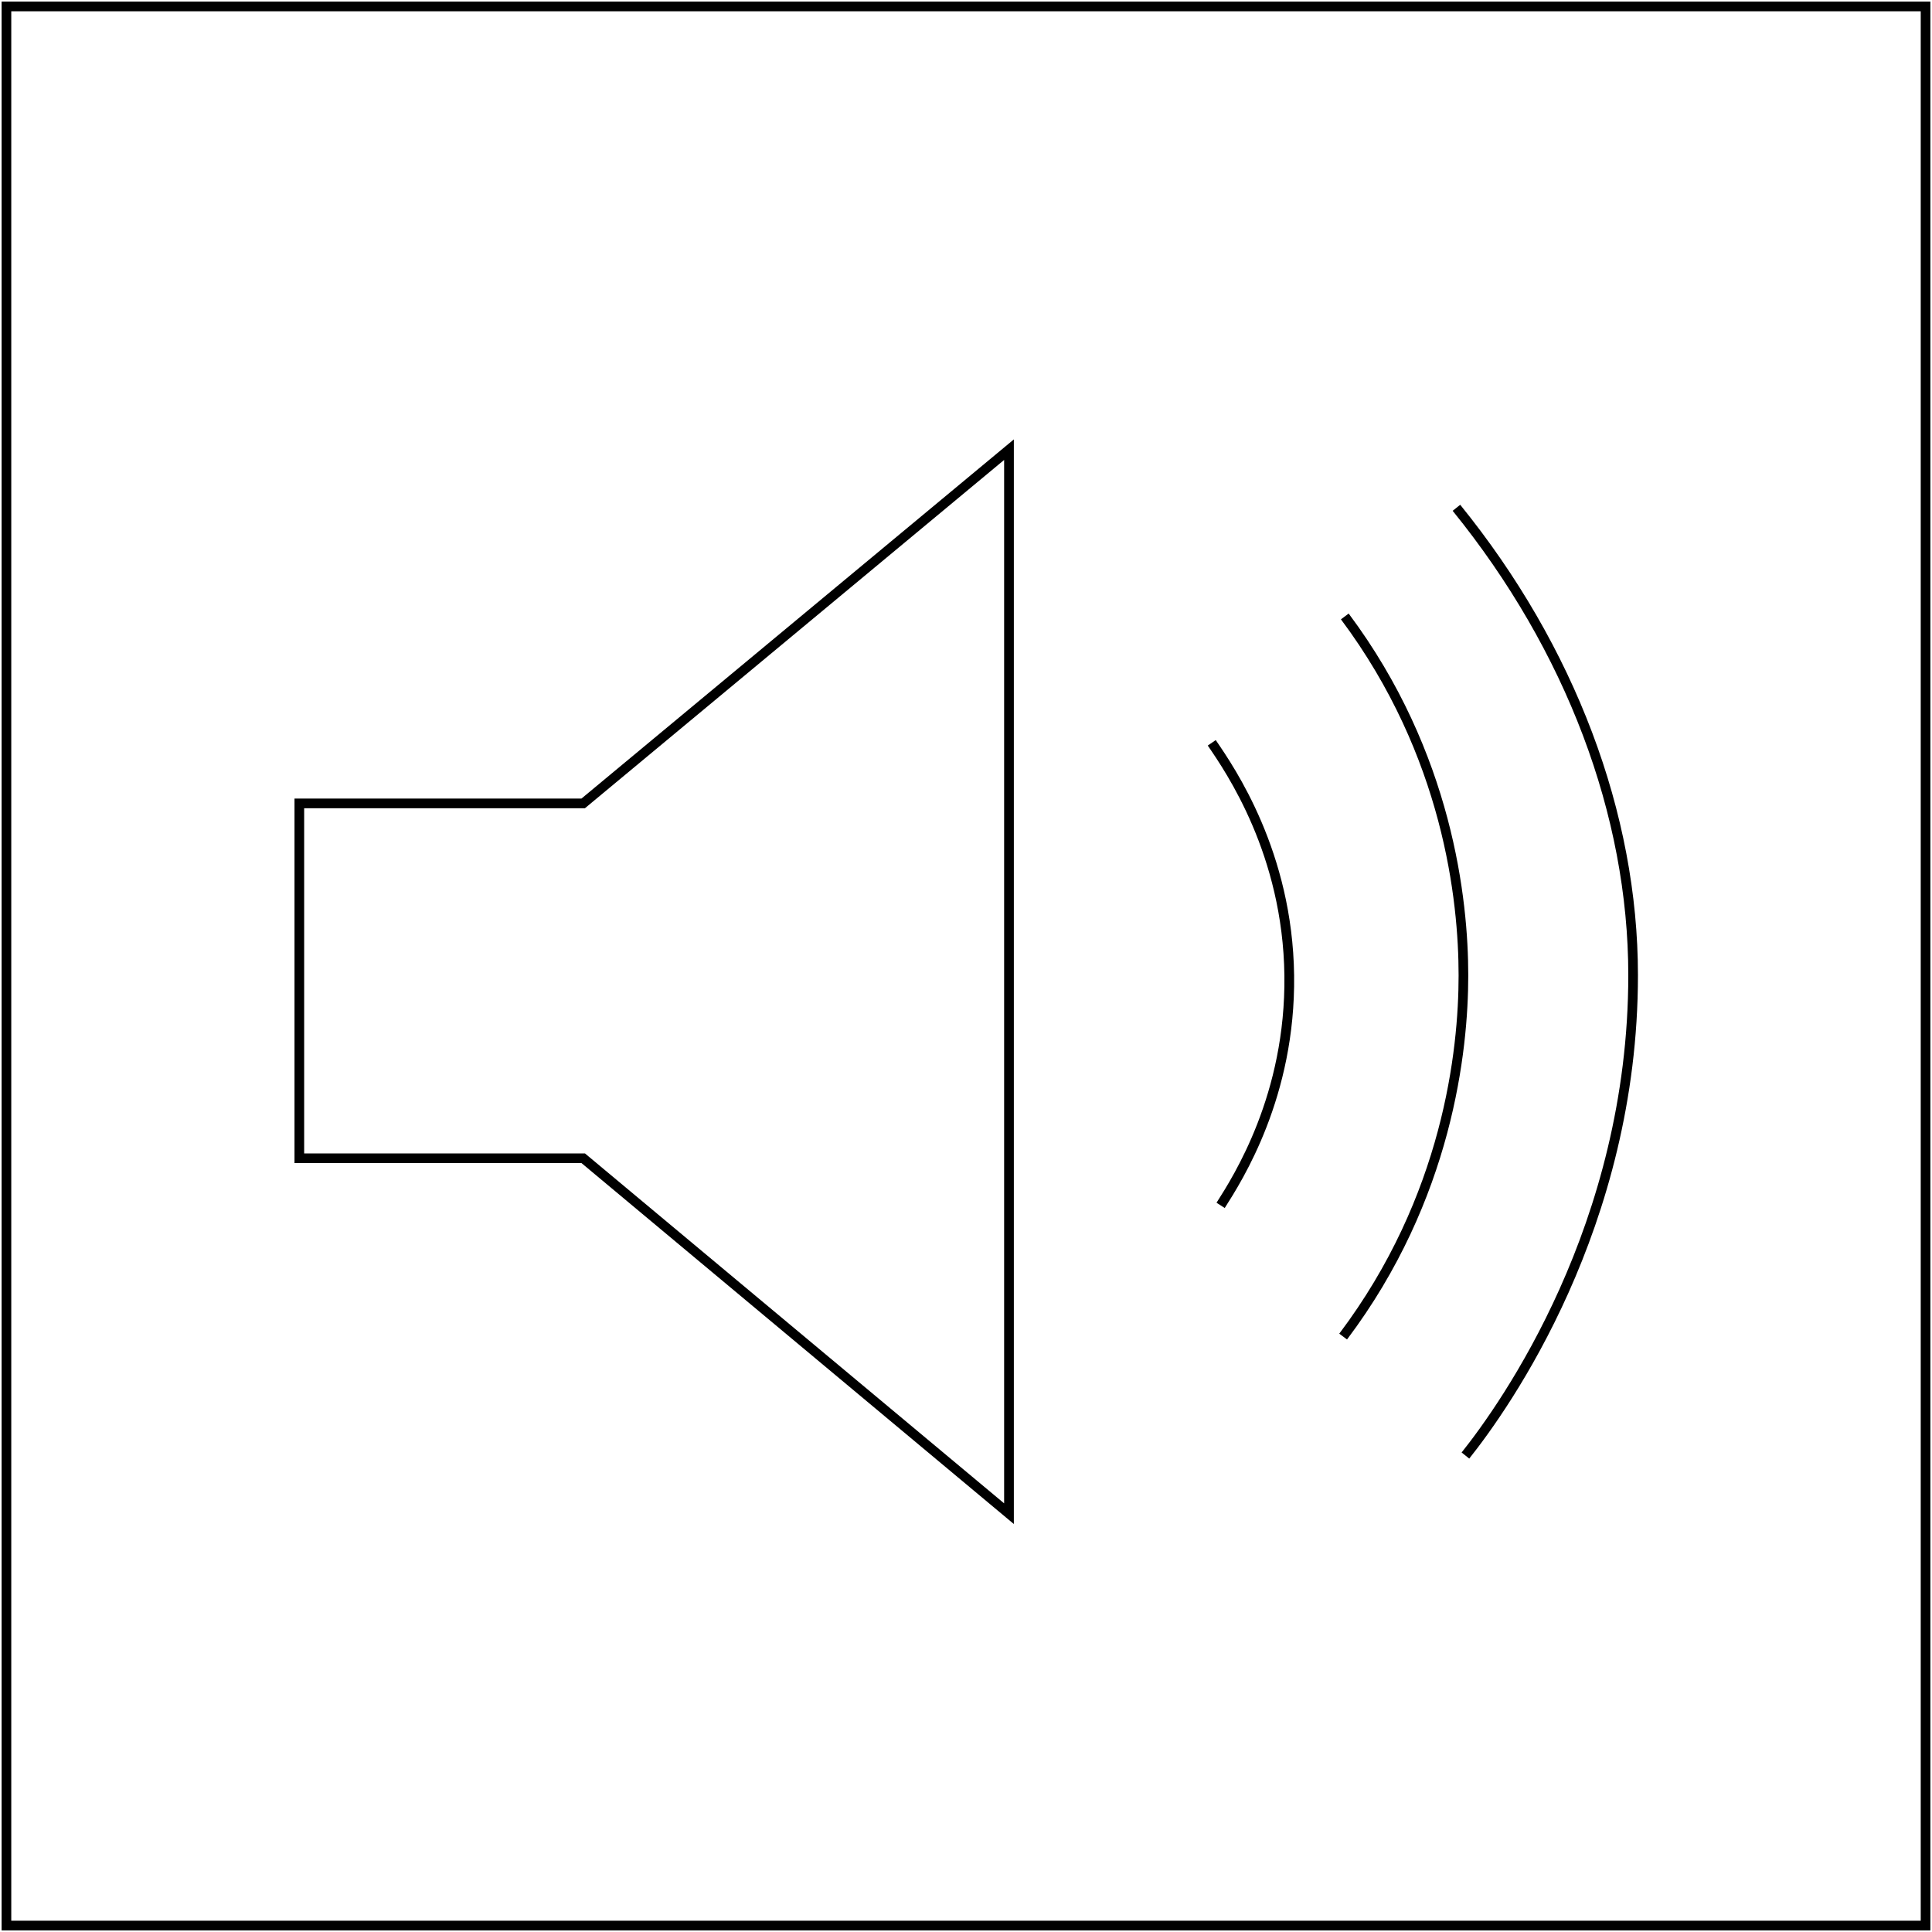 <?xml version="1.0" encoding="UTF-8"?>
<svg id="ICONOS_FONT" data-name="ICONOS FONT" xmlns="http://www.w3.org/2000/svg" viewBox="0 0 300 300">
  <g id="ALTAVOZ">
    <g>
      <path d="M157.43,236.65l-67.14-56.05h-44.56v-56.6h44.56l67.14-55.77v168.42ZM47.23,179.1h43.6l65.09,54.34V71.42l-65.09,54.08h-43.6v53.6Z"/>
      <path d="M209.16,207.99l-1.2-.9c16.12-21.38,18.53-44.03,18.53-55.63s-2.37-34.02-18.27-55.29l1.2-.9c16.16,21.62,18.57,44.48,18.57,56.19s-2.45,34.8-18.83,56.54Z"/>
      <path d="M190.16,187.57l-1.26-.81c2.66-4.17,10.77-16.87,10.54-35.3-.24-18.7-9.02-31.49-11.9-35.69l1.24-.85c2.95,4.3,11.92,17.37,12.17,36.52.24,18.88-8.05,31.86-10.77,36.13Z"/>
      <path d="M228.13,226.48l-1.17-.94c6.07-7.61,25.88-35.43,25.88-74.12,0-24.8-9.68-50.41-27.27-72.1l1.17-.94c17.8,21.96,27.6,47.9,27.6,73.05,0,39.18-20.06,67.36-26.2,75.06Z"/>
    </g>
    <path d="M298.25,1.75v296.5H1.75V1.75h296.5M299.75.25H.25v299.5h299.5V.25h0Z"/>
  </g>
</svg>